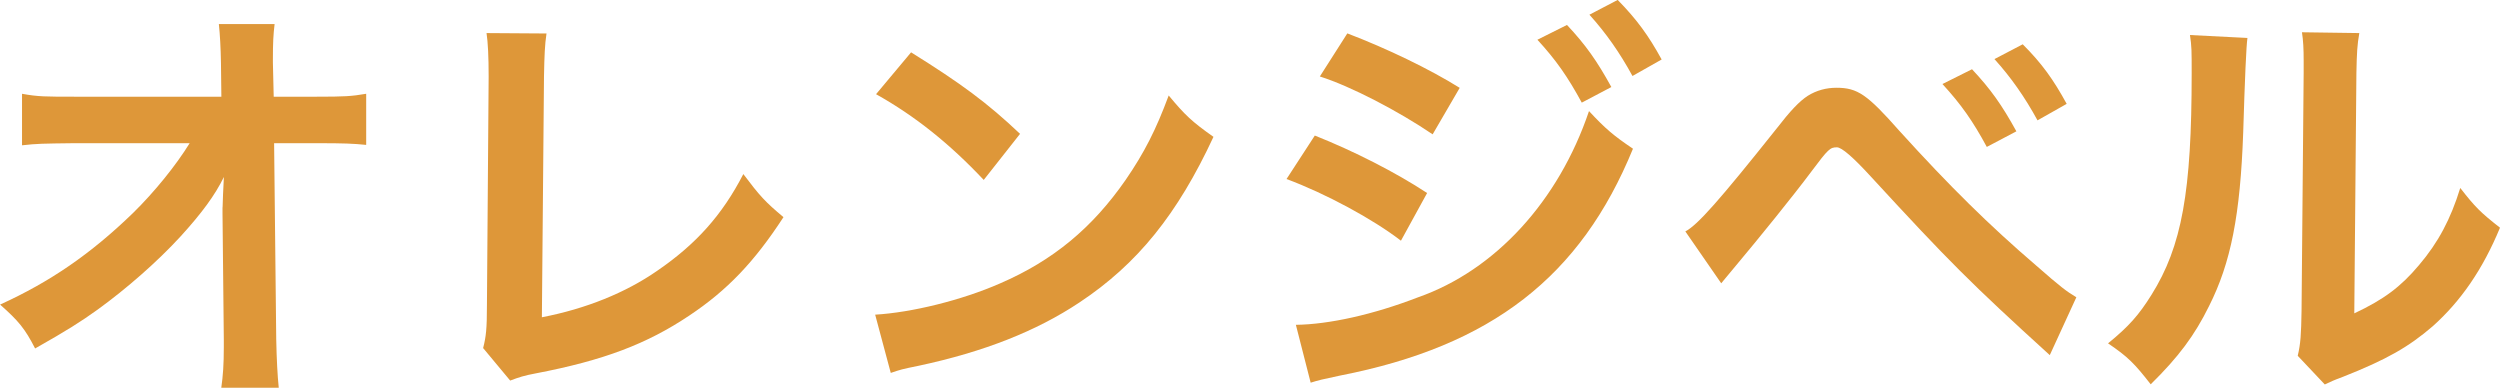 <?xml version="1.0" encoding="UTF-8"?>
<svg xmlns="http://www.w3.org/2000/svg" id="_レイヤー_2" data-name="レイヤー_2" viewBox="0 0 307.63 47.71">
  <defs>
    <style>
      .cls-1 {
        fill: #de9739;
      }
    </style>
  </defs>
  <g id="_レイヤー_1-2" data-name="レイヤー_1">
    <g>
      <path class="cls-1" d="M27.39,25.52c0-.26.1-2.91.16-3.74-1.09,2.23-2.7,4.42-5.3,7.28-2.86,3.12-6.65,6.44-10.24,9.04-2.03,1.46-3.74,2.55-7.69,4.78-1.25-2.44-2.03-3.38-4.31-5.4,6.18-2.81,11.17-6.24,16.37-11.28,2.65-2.6,5.25-5.82,6.96-8.58h-14.24c-3.9.05-4.52.05-6.39.26v-6.34c1.97.36,2.86.36,6.55.36h17.98l-.05-4.16q-.05-2.81-.26-4.78h6.86c-.16,1.35-.21,2.29-.21,4.42v.31l.1,4.21h5.25c3.48,0,4.31-.05,6.13-.36v6.29c-1.56-.16-2.75-.21-5.98-.21h-5.35l.26,24.11c.05,2.55.16,4.52.31,5.98h-7.07c.21-1.46.31-2.86.31-4.99v-.94l-.16-15.54v-.73Z"></path>
      <path class="cls-1" d="M67.25,4.11c-.21,1.4-.26,2.7-.31,5.25l-.26,29.68c5.4-1.04,10.29-3.01,14.19-5.72,4.78-3.27,8-6.86,10.6-11.9,2.03,2.7,2.7,3.43,4.94,5.3-3.59,5.51-6.91,8.99-11.59,12.11-5.2,3.48-10.5,5.51-18.92,7.12-1.4.26-2.03.47-3.12.88l-3.33-4c.36-1.4.47-2.34.47-5.35l.21-28.06q0-3.64-.26-5.35l7.38.05Z"></path>
      <path class="cls-1" d="M107.69,38.72c4.47-.26,10.65-1.77,15.38-3.85,6.5-2.81,11.33-6.81,15.44-12.73,2.29-3.33,3.74-6.18,5.3-10.39,2.03,2.44,2.86,3.22,5.51,5.09-4.42,9.51-9.35,15.64-16.48,20.37-5.3,3.53-11.75,6.08-19.8,7.8-2.08.42-2.23.47-3.43.88l-1.92-7.17ZM112.11,6.44c6.18,3.85,9.41,6.24,13.41,10.03l-4.47,5.67c-4.16-4.42-8.42-7.85-13.25-10.55l4.31-5.15Z"></path>
      <path class="cls-1" d="M161.79,16.68c4.83,1.92,9.93,4.52,13.82,7.07l-3.22,5.87c-3.43-2.65-9.3-5.82-14.08-7.59l3.48-5.35ZM159.46,39.97c4.05-.05,9.51-1.25,15.02-3.38,9.51-3.33,17.31-11.85,21.05-22.92,2.03,2.18,3.01,3.01,5.41,4.63-6.44,15.75-17.41,24.27-36.02,27.91-2.23.47-2.65.57-3.64.88l-1.82-7.12ZM165.8,4.11c4.89,1.87,10.08,4.37,13.82,6.7l-3.33,5.72c-4.21-2.86-10.08-5.92-13.88-7.12l3.38-5.3ZM192.82,3.07c2.29,2.44,3.69,4.42,5.46,7.64l-3.64,1.92c-1.72-3.17-3.17-5.25-5.46-7.74l3.64-1.82ZM200.88,9.35c-1.56-2.86-3.27-5.3-5.3-7.54l3.48-1.82c2.34,2.39,3.79,4.37,5.41,7.33l-3.59,2.03Z"></path>
      <path class="cls-1" d="M207.38,28.48c1.51-.78,4.21-3.85,11.17-12.58,1.77-2.29,2.86-3.43,3.9-4.11,1.09-.68,2.29-.99,3.53-.99,2.6,0,3.79.83,7.74,5.3,6.18,6.81,11.02,11.59,16.84,16.58,2.96,2.6,3.79,3.22,4.94,3.9l-3.27,7.12c-9.72-8.84-12.37-11.49-21.98-21.93q-3.33-3.64-4.21-3.64c-.83,0-1.04.16-3.17,3.01-2.13,2.86-6.5,8.26-9.3,11.59-.83.99-1.04,1.25-1.77,2.13l-4.42-6.39ZM242.66,8.52c2.29,2.44,3.69,4.42,5.46,7.64l-3.64,1.92c-1.71-3.17-3.17-5.25-5.46-7.74l3.64-1.82ZM250.72,14.81c-1.56-2.86-3.27-5.3-5.3-7.54l3.48-1.82c2.39,2.39,3.79,4.37,5.41,7.33l-3.59,2.03Z"></path>
      <path class="cls-1" d="M276.55,4.68q-.21,1.46-.52,11.64c-.36,10.13-1.51,16.01-4.21,21.36-1.77,3.59-3.74,6.24-7.17,9.61-2.03-2.6-2.81-3.38-5.25-5.04,2.55-2.08,3.79-3.48,5.35-5.98,3.74-5.98,4.94-12.68,4.94-27.23,0-2.86,0-3.33-.21-4.73l7.07.36ZM290.32,4.05c-.26,1.51-.31,2.39-.36,4.94l-.26,29.57c3.64-1.71,5.72-3.27,7.95-5.92,2.39-2.81,3.9-5.66,5.09-9.51,1.82,2.34,2.49,3.01,4.89,4.89-2.13,5.15-4.83,9.04-8.26,12.11-2.96,2.55-5.67,4.11-11.07,6.24-1.14.42-1.56.62-2.23.94l-3.33-3.53c.36-1.51.42-2.65.47-5.51l.26-29.31v-1.56c0-1.3-.05-2.44-.21-3.43l7.07.1Z"></path>
    </g>
  </g>
</svg>
